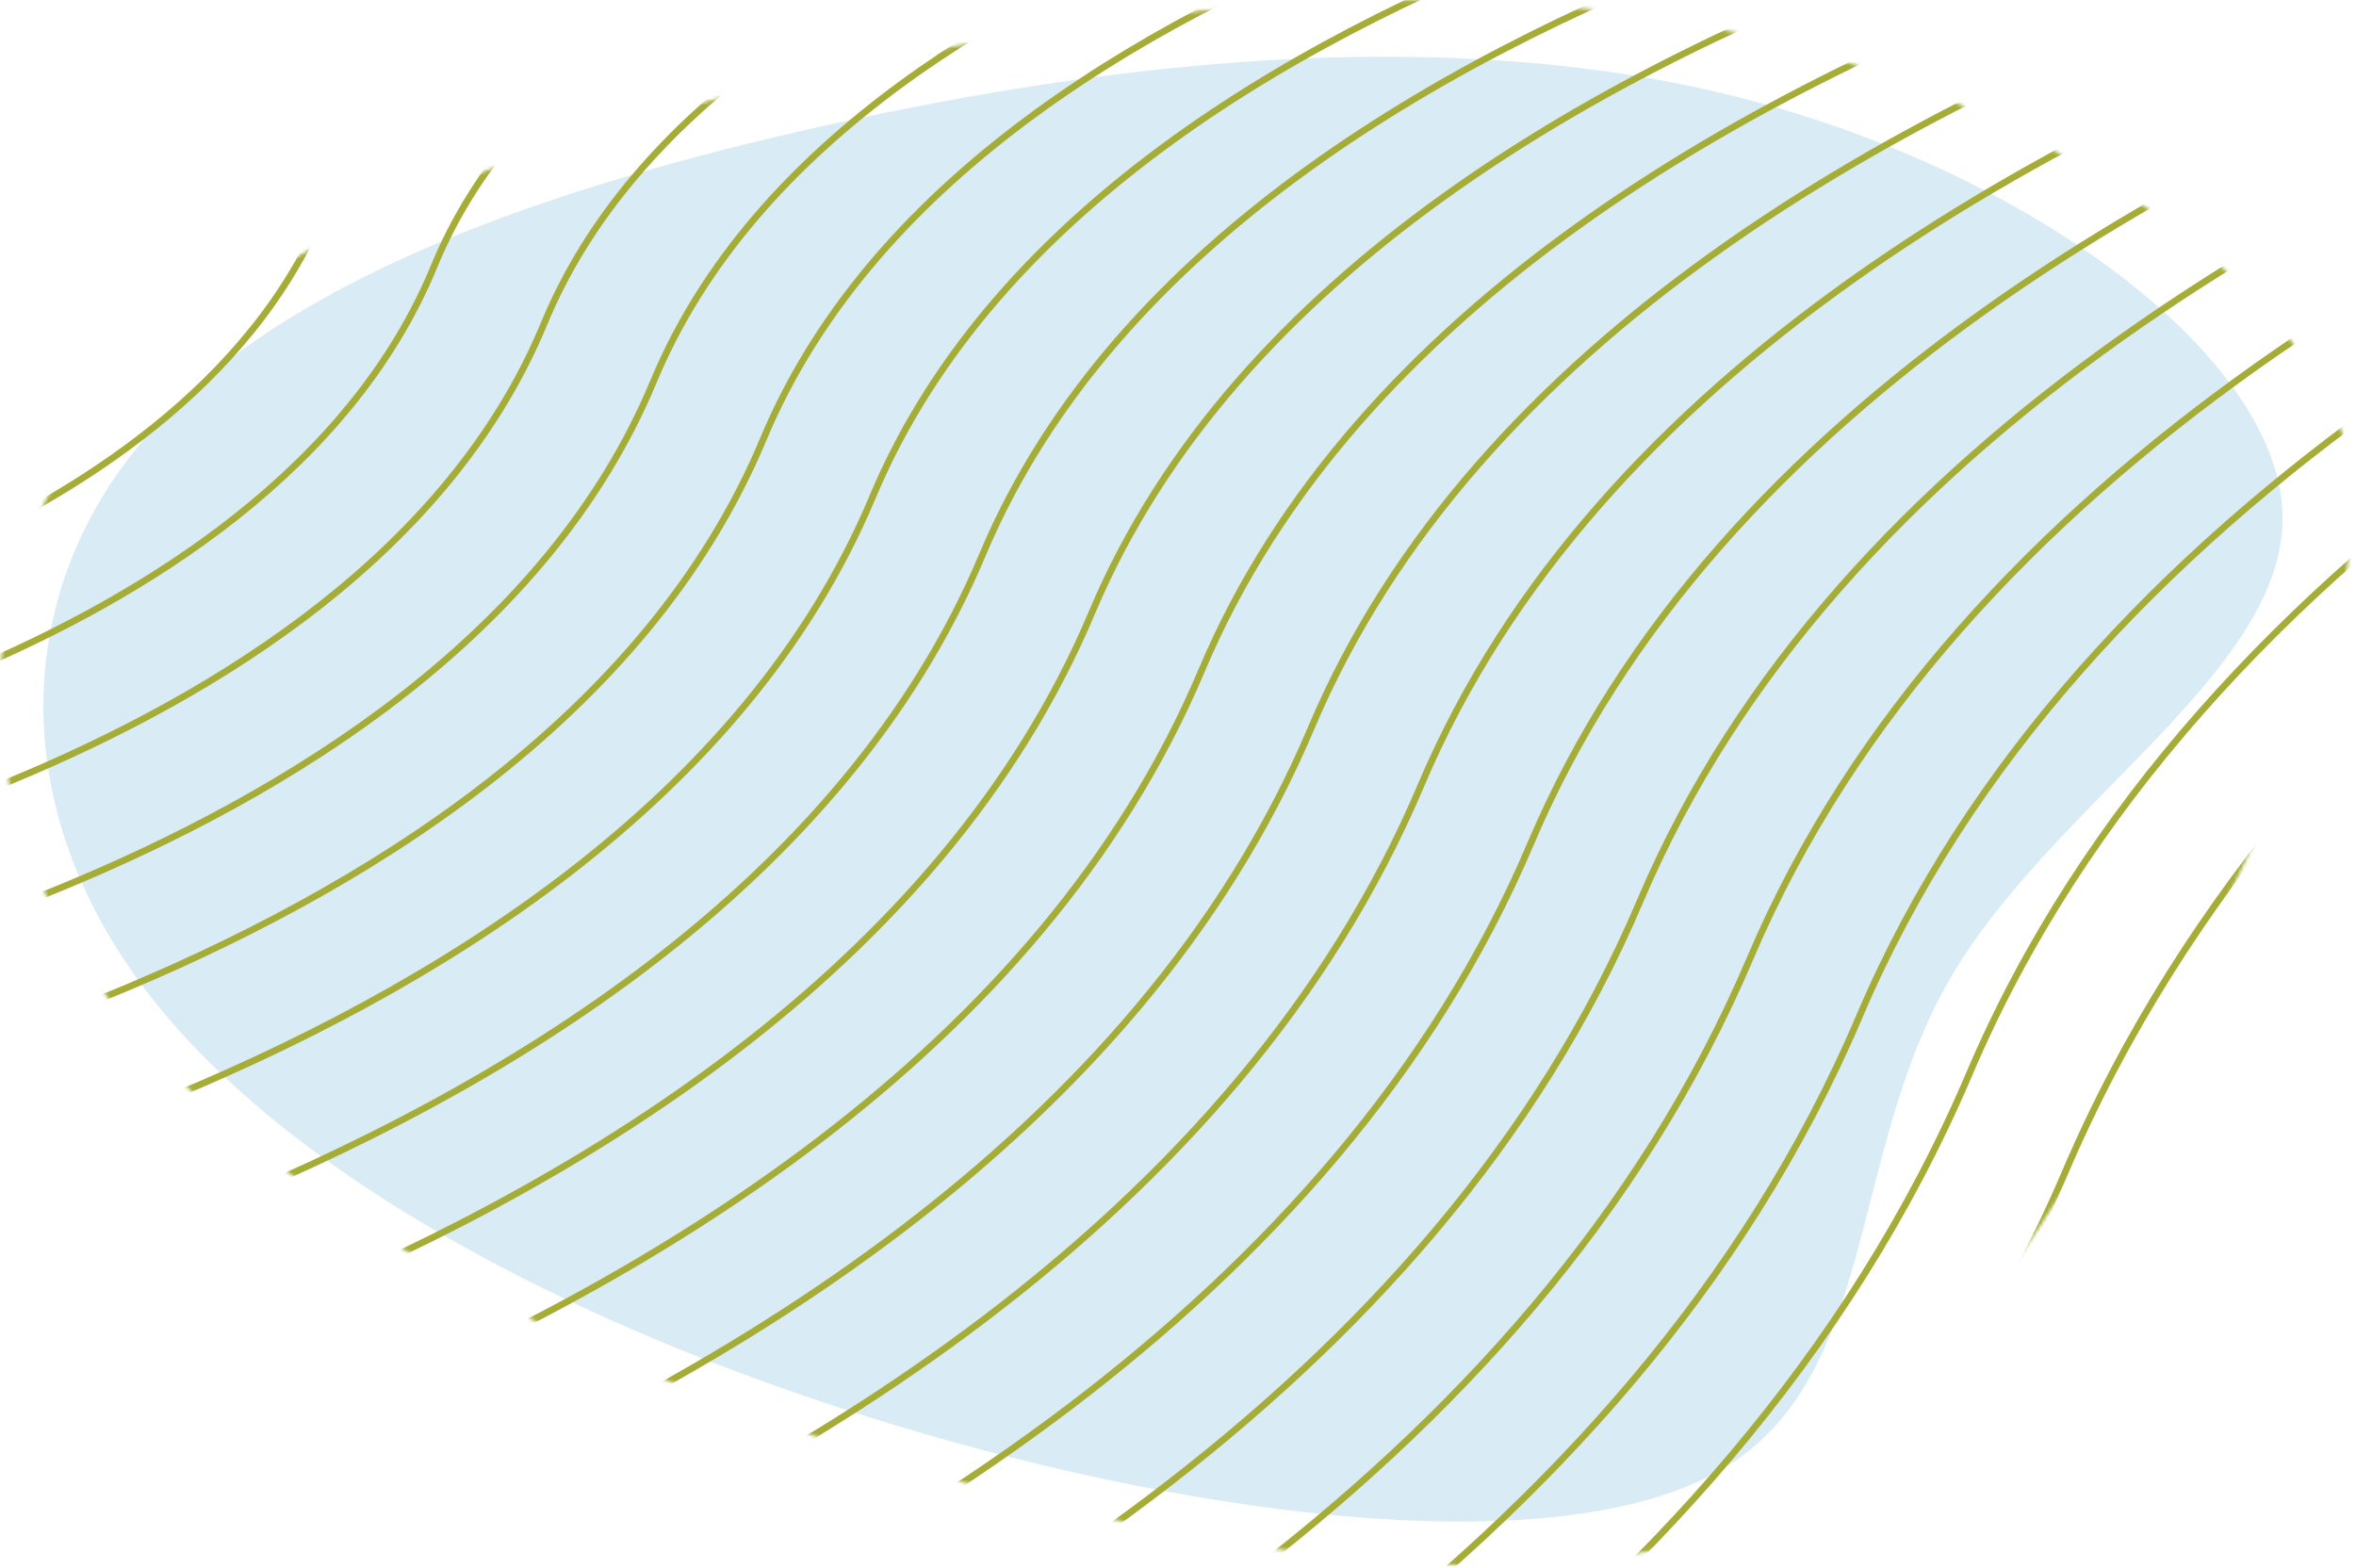 <svg xmlns="http://www.w3.org/2000/svg" width="706" height="470" viewBox="0 0 706 470" fill="none"><path opacity="0.2" d="M249.474 37.146C337.658 17.77 436.098 7.269 522.215 29.47C608.518 51.635 682.312 106.537 683.976 153.753C685.502 200.927 614.898 240.414 584.205 293.576C553.513 346.738 562.829 413.418 515.316 440.726C467.666 467.991 363.186 455.886 267.772 426.974C172.357 398.063 86.282 352.431 44.085 297.326C1.888 242.22 3.568 177.64 43.559 131.189C83.363 84.773 161.291 56.522 249.474 37.146Z" fill="#419DCF"></path><mask id="mask0_3636_7024" style="mask-type:luminance" maskUnits="userSpaceOnUse" x="0" y="0" width="706" height="470"><path d="M248.457 21.529C341.109 0.823 444.536 -10.399 535.017 13.326C625.693 37.013 703.226 95.686 704.974 146.144C706.578 196.557 672.748 262.188 640.5 319C608.252 375.812 577.689 423.639 527.769 452.822C477.704 481.96 367.931 469.023 267.681 438.127C167.431 407.23 76.995 358.465 32.66 299.575C-11.675 240.686 -9.909 171.671 32.107 122.03C73.928 72.427 155.805 42.236 248.457 21.529Z" fill="white"></path></mask><g mask="url(#mask0_3636_7024)"><g clip-path="url(#clip0_3636_7024)"><path d="M-113.786 52.146C-113.786 52.146 -50.586 37.446 -34.186 -6.654C-18.386 -49.154 46.114 -63.154 46.114 -63.154" stroke="#A6AD37" stroke-width="2" stroke-miterlimit="10"></path><path d="M-113.786 88.246C-113.786 88.246 -24.486 70.146 -1.286 10.646C20.814 -46.554 111.714 -63.154 111.714 -63.154" stroke="#A6AD37" stroke-width="2" stroke-miterlimit="10"></path><path d="M-113.786 124.246C-113.786 124.246 1.714 102.846 31.514 27.946C60.014 -43.854 177.414 -63.154 177.414 -63.154" stroke="#A6AD37" stroke-width="2" stroke-miterlimit="10"></path><path d="M-113.786 160.246C-113.786 160.246 27.914 135.546 64.414 45.146C99.214 -41.154 243.114 -63.154 243.114 -63.154" stroke="#A6AD37" stroke-width="2" stroke-miterlimit="10"></path><path d="M-113.786 196.346C-113.786 196.346 54.014 168.246 97.214 62.546C138.414 -38.554 308.814 -63.154 308.814 -63.154" stroke="#A6AD37" stroke-width="2" stroke-miterlimit="10"></path><path d="M-113.786 232.346C-113.786 232.346 80.214 200.946 130.114 79.746C177.614 -35.854 374.514 -63.154 374.514 -63.154" stroke="#A6AD37" stroke-width="2" stroke-miterlimit="10"></path><path d="M-113.786 268.346C-113.786 268.346 106.414 233.646 163.014 97.046C216.814 -33.154 440.114 -63.154 440.114 -63.154" stroke="#A6AD37" stroke-width="2" stroke-miterlimit="10"></path><path d="M-113.786 304.446C-113.786 304.446 132.514 266.446 195.814 114.346C256.114 -30.554 505.814 -63.154 505.814 -63.154" stroke="#A6AD37" stroke-width="2" stroke-miterlimit="10"></path><path d="M-113.786 340.446C-113.786 340.446 158.714 299.046 228.714 131.646C295.314 -27.854 571.514 -63.154 571.514 -63.154" stroke="#A6AD37" stroke-width="2" stroke-miterlimit="10"></path><path d="M-113.786 376.446C-113.786 376.446 184.914 331.746 261.514 148.846C334.514 -25.154 637.214 -63.154 637.214 -63.154" stroke="#A6AD37" stroke-width="2" stroke-miterlimit="10"></path><path d="M-113.786 412.546C-113.786 412.546 211.014 364.546 294.414 166.246C373.714 -22.554 702.814 -63.154 702.814 -63.154" stroke="#A6AD37" stroke-width="2" stroke-miterlimit="10"></path><path d="M-113.786 448.546C-113.786 448.546 237.214 397.246 327.214 183.546C412.914 -19.854 768.514 -63.154 768.514 -63.154" stroke="#A6AD37" stroke-width="2" stroke-miterlimit="10"></path><path d="M-113.786 484.646C-113.786 484.646 263.414 429.946 360.114 200.846C452.114 -17.154 834.214 -63.154 834.214 -63.154" stroke="#A6AD37" stroke-width="2" stroke-miterlimit="10"></path><path d="M-113.786 520.646C-113.786 520.646 289.514 462.646 392.914 218.146C491.314 -14.554 899.914 -63.154 899.914 -63.154" stroke="#A6AD37" stroke-width="2" stroke-miterlimit="10"></path><path d="M-113.786 556.646C-113.786 556.646 315.714 495.346 425.814 235.346C530.514 -11.854 965.614 -63.154 965.614 -63.154" stroke="#A6AD37" stroke-width="2" stroke-miterlimit="10"></path><path d="M-113.786 592.746C-113.786 592.746 341.914 528.046 458.714 252.746C569.714 -9.154 1031.21 -63.154 1031.21 -63.154" stroke="#A6AD37" stroke-width="2" stroke-miterlimit="10"></path><path d="M-113.786 628.746C-113.786 628.746 368.014 560.746 491.514 269.946C608.914 -6.554 1096.91 -63.154 1096.91 -63.154" stroke="#A6AD37" stroke-width="2" stroke-miterlimit="10"></path><path d="M-113.786 664.746C-113.786 664.746 394.214 593.446 524.414 287.246C648.114 -3.854 1162.61 -63.154 1162.61 -63.154" stroke="#A6AD37" stroke-width="2" stroke-miterlimit="10"></path><path d="M-113.786 700.846C-113.786 700.846 420.414 626.246 557.214 304.546C687.314 -1.154 1228.31 -63.154 1228.31 -63.154" stroke="#A6AD37" stroke-width="2" stroke-miterlimit="10"></path><path d="M-113.786 736.846C-113.786 736.846 446.514 658.846 590.114 321.846C726.514 1.446 1293.91 -63.154 1293.91 -63.154" stroke="#A6AD37" stroke-width="2" stroke-miterlimit="10"></path><path d="M1322.52 369.246C1322.52 369.246 1076.22 407.246 1012.92 559.346C952.616 704.146 702.816 736.846 702.816 736.846" stroke="#A6AD37" stroke-width="2" stroke-miterlimit="10"></path><path d="M1322.51 333.246C1322.51 333.246 1050.01 374.646 980.014 542.046C913.414 701.546 637.214 736.846 637.214 736.846" stroke="#A6AD37" stroke-width="2" stroke-miterlimit="10"></path><path d="M1322.52 297.146C1322.52 297.146 1023.81 341.846 947.215 524.746C874.215 698.846 571.515 736.846 571.515 736.846" stroke="#A6AD37" stroke-width="2" stroke-miterlimit="10"></path><path d="M1322.52 261.146C1322.52 261.146 997.716 309.146 914.316 507.446C835.016 696.246 505.816 736.846 505.816 736.846" stroke="#A6AD37" stroke-width="2" stroke-miterlimit="10"></path><path d="M1322.51 225.146C1322.51 225.146 971.513 276.446 881.513 490.146C795.813 693.546 440.113 736.846 440.113 736.846" stroke="#A6AD37" stroke-width="2" stroke-miterlimit="10"></path><path d="M1322.52 189.046C1322.52 189.046 945.315 243.746 848.615 472.846C756.615 690.846 374.515 736.846 374.515 736.846" stroke="#A6AD37" stroke-width="2" stroke-miterlimit="10"></path><path d="M1322.52 153.046C1322.52 153.046 919.216 211.046 815.816 455.546C717.416 688.246 308.816 736.846 308.816 736.846" stroke="#A6AD37" stroke-width="2" stroke-miterlimit="10"></path><path d="M1322.51 117.046C1322.51 117.046 893.013 178.346 782.913 438.346C678.213 685.546 243.113 736.846 243.113 736.846" stroke="#A6AD37" stroke-width="2" stroke-miterlimit="10"></path><path d="M1322.51 80.946C1322.51 80.946 866.813 145.646 750.013 420.946C639.013 682.846 177.413 736.846 177.413 736.846" stroke="#A6AD37" stroke-width="2" stroke-miterlimit="10"></path><path d="M1322.51 44.946C1322.51 44.946 840.714 112.946 717.214 403.746C599.814 680.246 111.714 736.846 111.714 736.846" stroke="#A6AD37" stroke-width="2" stroke-miterlimit="10"></path><path d="M1322.51 8.946C1322.51 8.946 814.513 80.246 684.313 386.446C560.613 677.546 46.113 736.846 46.113 736.846" stroke="#A6AD37" stroke-width="2" stroke-miterlimit="10"></path><path d="M1322.51 -27.154C1322.51 -27.154 788.313 47.446 651.513 369.146C521.313 674.846 -19.587 736.846 -19.587 736.846" stroke="#A6AD37" stroke-width="2" stroke-miterlimit="10"></path><path d="M1322.51 -63.154C1322.51 -63.154 762.214 14.846 618.614 351.846C482.114 672.246 -85.286 736.846 -85.286 736.846" stroke="#A6AD37" stroke-width="2" stroke-miterlimit="10"></path></g></g><defs><clipPath id="clip0_3636_7024"><rect width="1440.6" height="802" fill="white" transform="translate(-114.387 -64.154)"></rect></clipPath></defs></svg>